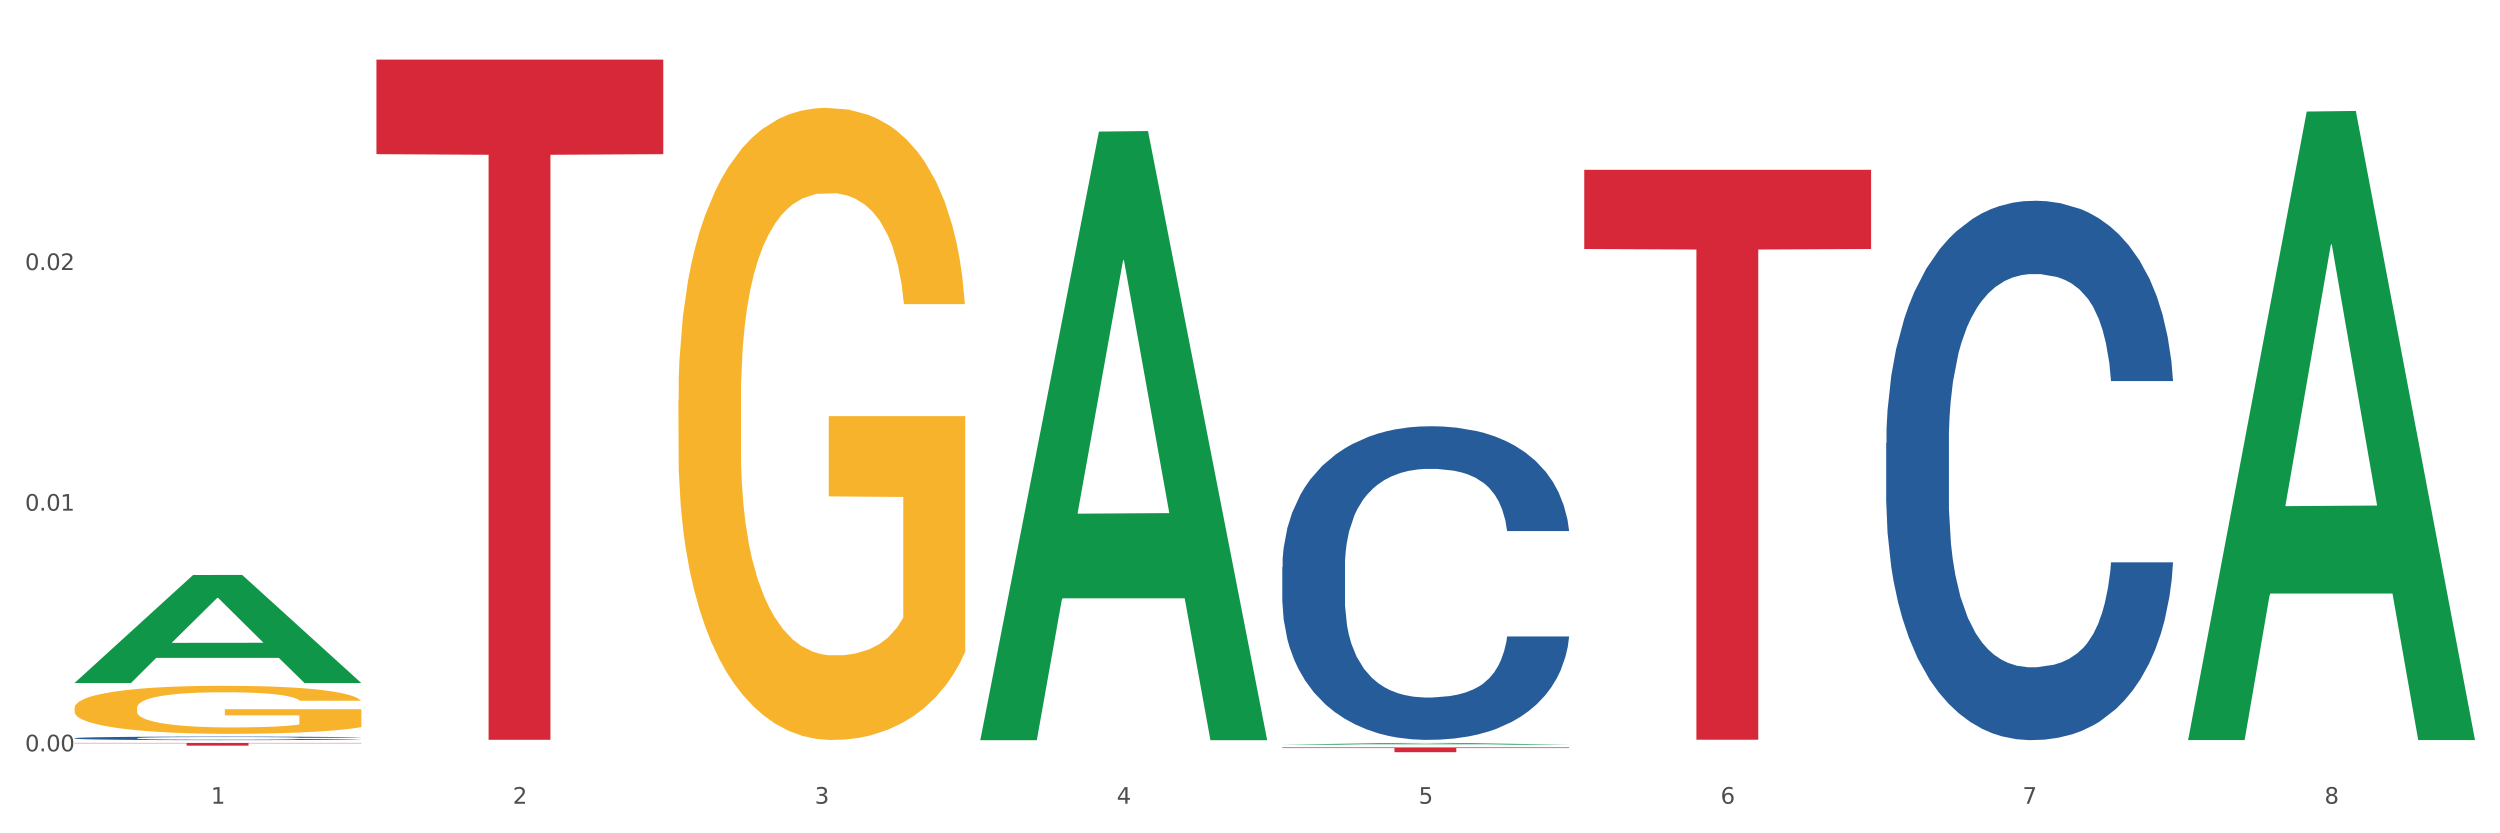 <?xml version="1.0" encoding="utf-8" standalone="no"?>
<!DOCTYPE svg PUBLIC "-//W3C//DTD SVG 1.1//EN"
  "http://www.w3.org/Graphics/SVG/1.1/DTD/svg11.dtd">
<svg xmlns:xlink="http://www.w3.org/1999/xlink" width="1080pt" height="360pt" viewBox="0 0 1080 360" xmlns="http://www.w3.org/2000/svg" version="1.1">
 <rect x="0" y="0" width="1080" height="360" fill="#333333" stroke="none"/>
 <defs>
  <style type="text/css">*{stroke-linejoin: round; stroke-linecap: butt}</style>
 </defs>
 <g id="figure_1">
  <g id="patch_1">
   <path d="M 0 360 
L 1080 360 
L 1080 0 
L 0 0 
z
" style="fill: #ffffff; stroke: #ffffff; stroke-linejoin: miter"/>
  </g>
  <g id="axes_1">
   <g id="matplotlib.axis_1">
    <g id="xtick_1">
     <g id="text_1">
      <!-- 1 -->
      <g style="fill: #4d4d4d" transform="translate(91.082 347.204) scale(0.096 -0.096)">
       <defs>
        <path id="DejaVuSans-31" d="M 794 531 
L 1825 531 
L 1825 4091 
L 703 3866 
L 703 4441 
L 1819 4666 
L 2450 4666 
L 2450 531 
L 3481 531 
L 3481 0 
L 794 0 
L 794 531 
z
" transform="scale(0.016)"/>
       </defs>
       <use xlink:href="#DejaVuSans-31"/>
      </g>
     </g>
    </g>
    <g id="xtick_2">
     <g id="text_2">
      <!-- 2 -->
      <g style="fill: #4d4d4d" transform="translate(221.525 347.204) scale(0.096 -0.096)">
       <defs>
        <path id="DejaVuSans-32" d="M 1228 531 
L 3431 531 
L 3431 0 
L 469 0 
L 469 531 
Q 828 903 1448 1529 
Q 2069 2156 2228 2338 
Q 2531 2678 2651 2914 
Q 2772 3150 2772 3378 
Q 2772 3750 2511 3984 
Q 2250 4219 1831 4219 
Q 1534 4219 1204 4116 
Q 875 4013 500 3803 
L 500 4441 
Q 881 4594 1212 4672 
Q 1544 4750 1819 4750 
Q 2544 4750 2975 4387 
Q 3406 4025 3406 3419 
Q 3406 3131 3298 2873 
Q 3191 2616 2906 2266 
Q 2828 2175 2409 1742 
Q 1991 1309 1228 531 
z
" transform="scale(0.016)"/>
       </defs>
       <use xlink:href="#DejaVuSans-32"/>
      </g>
     </g>
    </g>
    <g id="xtick_3">
     <g id="text_3">
      <!-- 3 -->
      <g style="fill: #4d4d4d" transform="translate(351.968 347.204) scale(0.096 -0.096)">
       <defs>
        <path id="DejaVuSans-33" d="M 2597 2516 
Q 3050 2419 3304 2112 
Q 3559 1806 3559 1356 
Q 3559 666 3084 287 
Q 2609 -91 1734 -91 
Q 1441 -91 1130 -33 
Q 819 25 488 141 
L 488 750 
Q 750 597 1062 519 
Q 1375 441 1716 441 
Q 2309 441 2620 675 
Q 2931 909 2931 1356 
Q 2931 1769 2642 2001 
Q 2353 2234 1838 2234 
L 1294 2234 
L 1294 2753 
L 1863 2753 
Q 2328 2753 2575 2939 
Q 2822 3125 2822 3475 
Q 2822 3834 2567 4026 
Q 2313 4219 1838 4219 
Q 1578 4219 1281 4162 
Q 984 4106 628 3988 
L 628 4550 
Q 988 4650 1302 4700 
Q 1616 4750 1894 4750 
Q 2613 4750 3031 4423 
Q 3450 4097 3450 3541 
Q 3450 3153 3228 2886 
Q 3006 2619 2597 2516 
z
" transform="scale(0.016)"/>
       </defs>
       <use xlink:href="#DejaVuSans-33"/>
      </g>
     </g>
    </g>
    <g id="xtick_4">
     <g id="text_4">
      <!-- 4 -->
      <g style="fill: #4d4d4d" transform="translate(482.412 347.204) scale(0.096 -0.096)">
       <defs>
        <path id="DejaVuSans-34" d="M 2419 4116 
L 825 1625 
L 2419 1625 
L 2419 4116 
z
M 2253 4666 
L 3047 4666 
L 3047 1625 
L 3713 1625 
L 3713 1100 
L 3047 1100 
L 3047 0 
L 2419 0 
L 2419 1100 
L 313 1100 
L 313 1709 
L 2253 4666 
z
" transform="scale(0.016)"/>
       </defs>
       <use xlink:href="#DejaVuSans-34"/>
      </g>
     </g>
    </g>
    <g id="xtick_5">
     <g id="text_5">
      <!-- 5 -->
      <g style="fill: #4d4d4d" transform="translate(612.855 347.204) scale(0.096 -0.096)">
       <defs>
        <path id="DejaVuSans-35" d="M 691 4666 
L 3169 4666 
L 3169 4134 
L 1269 4134 
L 1269 2991 
Q 1406 3038 1543 3061 
Q 1681 3084 1819 3084 
Q 2600 3084 3056 2656 
Q 3513 2228 3513 1497 
Q 3513 744 3044 326 
Q 2575 -91 1722 -91 
Q 1428 -91 1123 -41 
Q 819 9 494 109 
L 494 744 
Q 775 591 1075 516 
Q 1375 441 1709 441 
Q 2250 441 2565 725 
Q 2881 1009 2881 1497 
Q 2881 1984 2565 2268 
Q 2250 2553 1709 2553 
Q 1456 2553 1204 2497 
Q 953 2441 691 2322 
L 691 4666 
z
" transform="scale(0.016)"/>
       </defs>
       <use xlink:href="#DejaVuSans-35"/>
      </g>
     </g>
    </g>
    <g id="xtick_6">
     <g id="text_6">
      <!-- 6 -->
      <g style="fill: #4d4d4d" transform="translate(743.299 347.204) scale(0.096 -0.096)">
       <defs>
        <path id="DejaVuSans-36" d="M 2113 2584 
Q 1688 2584 1439 2293 
Q 1191 2003 1191 1497 
Q 1191 994 1439 701 
Q 1688 409 2113 409 
Q 2538 409 2786 701 
Q 3034 994 3034 1497 
Q 3034 2003 2786 2293 
Q 2538 2584 2113 2584 
z
M 3366 4563 
L 3366 3988 
Q 3128 4100 2886 4159 
Q 2644 4219 2406 4219 
Q 1781 4219 1451 3797 
Q 1122 3375 1075 2522 
Q 1259 2794 1537 2939 
Q 1816 3084 2150 3084 
Q 2853 3084 3261 2657 
Q 3669 2231 3669 1497 
Q 3669 778 3244 343 
Q 2819 -91 2113 -91 
Q 1303 -91 875 529 
Q 447 1150 447 2328 
Q 447 3434 972 4092 
Q 1497 4750 2381 4750 
Q 2619 4750 2861 4703 
Q 3103 4656 3366 4563 
z
" transform="scale(0.016)"/>
       </defs>
       <use xlink:href="#DejaVuSans-36"/>
      </g>
     </g>
    </g>
    <g id="xtick_7">
     <g id="text_7">
      <!-- 7 -->
      <g style="fill: #4d4d4d" transform="translate(873.742 347.204) scale(0.096 -0.096)">
       <defs>
        <path id="DejaVuSans-37" d="M 525 4666 
L 3525 4666 
L 3525 4397 
L 1831 0 
L 1172 0 
L 2766 4134 
L 525 4134 
L 525 4666 
z
" transform="scale(0.016)"/>
       </defs>
       <use xlink:href="#DejaVuSans-37"/>
      </g>
     </g>
    </g>
    <g id="xtick_8">
     <g id="text_8">
      <!-- 8 -->
      <g style="fill: #4d4d4d" transform="translate(1004.185 347.204) scale(0.096 -0.096)">
       <defs>
        <path id="DejaVuSans-38" d="M 2034 2216 
Q 1584 2216 1326 1975 
Q 1069 1734 1069 1313 
Q 1069 891 1326 650 
Q 1584 409 2034 409 
Q 2484 409 2743 651 
Q 3003 894 3003 1313 
Q 3003 1734 2745 1975 
Q 2488 2216 2034 2216 
z
M 1403 2484 
Q 997 2584 770 2862 
Q 544 3141 544 3541 
Q 544 4100 942 4425 
Q 1341 4750 2034 4750 
Q 2731 4750 3128 4425 
Q 3525 4100 3525 3541 
Q 3525 3141 3298 2862 
Q 3072 2584 2669 2484 
Q 3125 2378 3379 2068 
Q 3634 1759 3634 1313 
Q 3634 634 3220 271 
Q 2806 -91 2034 -91 
Q 1263 -91 848 271 
Q 434 634 434 1313 
Q 434 1759 690 2068 
Q 947 2378 1403 2484 
z
M 1172 3481 
Q 1172 3119 1398 2916 
Q 1625 2713 2034 2713 
Q 2441 2713 2670 2916 
Q 2900 3119 2900 3481 
Q 2900 3844 2670 4047 
Q 2441 4250 2034 4250 
Q 1625 4250 1398 4047 
Q 1172 3844 1172 3481 
z
" transform="scale(0.016)"/>
       </defs>
       <use xlink:href="#DejaVuSans-38"/>
      </g>
     </g>
    </g>
    <g id="xtick_9"/>
    <g id="xtick_10"/>
    <g id="xtick_11"/>
    <g id="xtick_12"/>
    <g id="xtick_13"/>
    <g id="xtick_14"/>
    <g id="xtick_15"/>
   </g>
   <g id="matplotlib.axis_2">
    <g id="ytick_1">
     <g id="text_9">
      <!-- 0.00 -->
      <g style="fill: #4d4d4d" transform="translate(10.8 324.58) scale(0.096 -0.096)">
       <defs>
        <path id="DejaVuSans-30" d="M 2034 4250 
Q 1547 4250 1301 3770 
Q 1056 3291 1056 2328 
Q 1056 1369 1301 889 
Q 1547 409 2034 409 
Q 2525 409 2770 889 
Q 3016 1369 3016 2328 
Q 3016 3291 2770 3770 
Q 2525 4250 2034 4250 
z
M 2034 4750 
Q 2819 4750 3233 4129 
Q 3647 3509 3647 2328 
Q 3647 1150 3233 529 
Q 2819 -91 2034 -91 
Q 1250 -91 836 529 
Q 422 1150 422 2328 
Q 422 3509 836 4129 
Q 1250 4750 2034 4750 
z
" transform="scale(0.016)"/>
        <path id="DejaVuSans-2e" d="M 684 794 
L 1344 794 
L 1344 0 
L 684 0 
L 684 794 
z
" transform="scale(0.016)"/>
       </defs>
       <use xlink:href="#DejaVuSans-30"/>
       <use xlink:href="#DejaVuSans-2e" transform="translate(63.623 0)"/>
       <use xlink:href="#DejaVuSans-30" transform="translate(95.41 0)"/>
       <use xlink:href="#DejaVuSans-30" transform="translate(159.033 0)"/>
      </g>
     </g>
    </g>
    <g id="ytick_2">
     <g id="text_10">
      <!-- 0.01 -->
      <g style="fill: #4d4d4d" transform="translate(10.8 220.613) scale(0.096 -0.096)">
       <use xlink:href="#DejaVuSans-30"/>
       <use xlink:href="#DejaVuSans-2e" transform="translate(63.623 0)"/>
       <use xlink:href="#DejaVuSans-30" transform="translate(95.41 0)"/>
       <use xlink:href="#DejaVuSans-31" transform="translate(159.033 0)"/>
      </g>
     </g>
    </g>
    <g id="ytick_3">
     <g id="text_11">
      <!-- 0.02 -->
      <g style="fill: #4d4d4d" transform="translate(10.8 116.646) scale(0.096 -0.096)">
       <use xlink:href="#DejaVuSans-30"/>
       <use xlink:href="#DejaVuSans-2e" transform="translate(63.623 0)"/>
       <use xlink:href="#DejaVuSans-30" transform="translate(95.41 0)"/>
       <use xlink:href="#DejaVuSans-32" transform="translate(159.033 0)"/>
      </g>
     </g>
    </g>
    <g id="ytick_4"/>
    <g id="ytick_5"/>
    <g id="ytick_6"/>
   </g>
   <g id="PolyCollection_1">
    <path d="M 32.175 294.999 
L 32.303 294.955 
L 83.404 248.404 
L 104.611 248.36 
L 156.096 295.087 
L 131.567 295.087 
L 120.453 284.206 
L 67.691 284.206 
L 67.307 284.381 
L 56.576 295.087 
L 32.175 295.087 
L 32.175 294.999 
L 74.334 277.712 
L 113.81 277.668 
L 94.263 258.319 
L 94.008 258.232 
L 93.752 258.363 
L 74.206 277.668 
L 74.334 277.712 
L 32.175 294.999 
z
" clip-path="url(#p78167fbf46)" style="fill: #109648"/>
    <path d="M 32.175 318.896 
L 32.321 318.895 
L 32.321 318.855 
L 32.761 318.801 
L 34.372 318.701 
L 36.423 318.626 
L 39.938 318.538 
L 41.843 318.501 
L 44.333 318.46 
L 49.46 318.393 
L 55.319 318.337 
L 59.42 318.305 
L 62.496 318.285 
L 69.381 318.25 
L 73.336 318.234 
L 77.437 318.221 
L 80.953 318.213 
L 86.812 318.203 
L 91.499 318.199 
L 96.919 318.197 
L 101.46 318.199 
L 107.465 318.204 
L 116.254 318.221 
L 119.623 318.231 
L 124.164 318.248 
L 128.851 318.271 
L 132.66 318.294 
L 137.054 318.327 
L 141.595 318.369 
L 145.989 318.423 
L 149.065 318.473 
L 151.555 318.525 
L 153.753 318.589 
L 155.364 318.659 
L 156.096 318.717 
L 129.291 318.717 
L 128.558 318.665 
L 127.093 318.608 
L 125.629 318.569 
L 124.017 318.538 
L 121.527 318.503 
L 119.33 318.48 
L 115.668 318.453 
L 112.299 318.436 
L 109.516 318.426 
L 106.147 318.417 
L 98.969 318.409 
L 93.843 318.409 
L 90.62 318.412 
L 86.665 318.419 
L 83.296 318.429 
L 79.341 318.446 
L 76.265 318.464 
L 73.189 318.488 
L 71.431 318.505 
L 68.795 318.537 
L 67.037 318.562 
L 64.693 318.606 
L 63.375 318.638 
L 61.031 318.718 
L 60.006 318.778 
L 59.567 318.819 
L 59.274 318.865 
L 59.274 319.086 
L 60.152 319.186 
L 60.885 319.228 
L 62.057 319.277 
L 64.254 319.339 
L 67.476 319.4 
L 70.845 319.444 
L 73.629 319.471 
L 76.265 319.491 
L 78.902 319.507 
L 82.124 319.521 
L 84.761 319.529 
L 88.716 319.538 
L 93.403 319.542 
L 97.065 319.542 
L 104.536 319.535 
L 107.905 319.528 
L 111.127 319.518 
L 114.643 319.502 
L 117.426 319.485 
L 119.037 319.472 
L 121.674 319.446 
L 123.724 319.417 
L 125.482 319.384 
L 126.654 319.356 
L 127.972 319.313 
L 128.998 319.265 
L 129.291 319.24 
L 156.096 319.24 
L 155.51 319.291 
L 154.485 319.34 
L 152.434 319.407 
L 150.823 319.446 
L 148.333 319.492 
L 145.696 319.532 
L 142.034 319.576 
L 138.665 319.609 
L 135.15 319.637 
L 131.341 319.663 
L 124.457 319.698 
L 121.967 319.708 
L 116.693 319.725 
L 112.592 319.735 
L 106.586 319.745 
L 100.434 319.751 
L 93.989 319.752 
L 88.276 319.749 
L 81.978 319.741 
L 78.023 319.732 
L 73.629 319.72 
L 68.502 319.7 
L 63.668 319.676 
L 59.127 319.647 
L 54.879 319.614 
L 50.924 319.578 
L 45.798 319.517 
L 41.989 319.457 
L 39.206 319.401 
L 37.302 319.355 
L 35.398 319.295 
L 34.372 319.254 
L 32.761 319.154 
L 32.175 319.062 
L 32.175 318.896 
z
" clip-path="url(#p78167fbf46)" style="fill: #255c99"/>
    <path d="M 32.175 320.933 
L 156.096 320.933 
L 156.096 321.101 
L 107.35 321.102 
L 107.35 322.139 
L 80.628 322.139 
L 80.628 321.102 
L 32.175 321.101 
L 32.175 320.934 
L 32.175 320.933 
z
" clip-path="url(#p78167fbf46)" style="fill: #d62839"/>
    <path d="M 162.618 25.759 
L 286.54 25.759 
L 286.54 66.593 
L 237.793 66.869 
L 237.793 319.598 
L 211.071 319.598 
L 211.071 66.869 
L 162.618 66.593 
L 162.618 26.035 
L 162.618 25.759 
z
" clip-path="url(#p78167fbf46)" style="fill: #d62839"/>
    <path d="M 553.949 322.869 
L 677.87 322.869 
L 677.87 323.158 
L 629.124 323.16 
L 629.124 324.95 
L 602.401 324.95 
L 602.401 323.16 
L 553.949 323.158 
L 553.949 322.871 
L 553.949 322.869 
z
" clip-path="url(#p78167fbf46)" style="fill: #d62839"/>
    <path d="M 684.392 73.348 
L 808.313 73.348 
L 808.313 107.566 
L 759.567 107.797 
L 759.567 319.575 
L 732.845 319.575 
L 732.845 107.797 
L 684.392 107.566 
L 684.392 73.579 
L 684.392 73.348 
z
" clip-path="url(#p78167fbf46)" style="fill: #d62839"/>
    <path d="M 814.835 191.424 
L 814.982 191.211 
L 814.982 185.252 
L 815.421 177.165 
L 817.033 162.268 
L 819.083 150.988 
L 822.599 137.794 
L 824.503 132.26 
L 826.993 126.089 
L 832.12 116.086 
L 837.979 107.574 
L 842.08 102.892 
L 845.157 99.912 
L 852.041 94.592 
L 855.996 92.251 
L 860.097 90.335 
L 863.613 89.059 
L 869.472 87.569 
L 874.159 86.93 
L 879.579 86.718 
L 884.12 86.93 
L 890.126 87.782 
L 898.914 90.335 
L 902.283 91.825 
L 906.824 94.379 
L 911.512 97.784 
L 915.32 101.189 
L 919.714 106.084 
L 924.255 112.468 
L 928.65 120.555 
L 931.726 128.004 
L 934.216 135.878 
L 936.413 145.455 
L 938.024 155.883 
L 938.757 164.609 
L 911.951 164.609 
L 911.219 156.734 
L 909.754 148.222 
L 908.289 142.476 
L 906.678 137.794 
L 904.188 132.473 
L 901.99 129.068 
L 898.328 125.025 
L 894.959 122.471 
L 892.176 120.981 
L 888.807 119.704 
L 881.63 118.427 
L 876.503 118.427 
L 873.28 118.853 
L 869.326 119.917 
L 865.957 121.407 
L 862.002 123.961 
L 858.926 126.727 
L 855.849 130.345 
L 854.092 132.899 
L 851.455 137.581 
L 849.697 141.412 
L 847.354 148.009 
L 846.035 152.691 
L 843.692 164.821 
L 842.666 173.76 
L 842.227 179.931 
L 841.934 186.742 
L 841.934 219.941 
L 842.813 234.838 
L 843.545 241.223 
L 844.717 248.459 
L 846.914 257.822 
L 850.137 266.974 
L 853.506 273.571 
L 856.289 277.614 
L 858.926 280.594 
L 861.562 282.935 
L 864.785 285.063 
L 867.421 286.34 
L 871.376 287.617 
L 876.064 288.255 
L 879.726 288.255 
L 887.196 287.191 
L 890.565 286.127 
L 893.788 284.637 
L 897.303 282.296 
L 900.086 279.743 
L 901.697 277.827 
L 904.334 273.784 
L 906.385 269.527 
L 908.142 264.633 
L 909.314 260.376 
L 910.633 253.992 
L 911.658 246.756 
L 911.951 242.925 
L 938.757 242.925 
L 938.171 250.587 
L 937.145 258.035 
L 935.095 268.038 
L 933.483 273.784 
L 930.993 280.807 
L 928.357 286.766 
L 924.695 293.363 
L 921.326 298.258 
L 917.81 302.514 
L 914.002 306.345 
L 907.117 311.665 
L 904.627 313.155 
L 899.354 315.709 
L 895.252 317.198 
L 889.247 318.688 
L 883.095 319.539 
L 876.65 319.752 
L 870.937 319.327 
L 864.638 318.05 
L 860.683 316.773 
L 856.289 314.857 
L 851.162 311.878 
L 846.328 308.26 
L 841.788 304.004 
L 837.54 299.109 
L 833.585 293.576 
L 828.458 284.425 
L 824.649 275.486 
L 821.866 267.186 
L 819.962 260.163 
L 818.058 251.225 
L 817.033 245.053 
L 815.421 230.156 
L 814.835 216.323 
L 814.835 191.424 
z
" clip-path="url(#p78167fbf46)" style="fill: #255c99"/>
    <path d="M 293.062 172.787 
L 293.208 172.538 
L 293.208 163.558 
L 293.501 155.826 
L 294.964 137.119 
L 297.158 121.655 
L 298.768 113.424 
L 300.377 106.69 
L 302.279 99.955 
L 304.62 92.972 
L 308.863 82.745 
L 311.496 77.507 
L 314.715 72.02 
L 320.567 64.038 
L 324.81 59.549 
L 329.199 55.807 
L 336.368 51.318 
L 341.05 49.322 
L 346.025 47.826 
L 352.023 46.828 
L 356.559 46.579 
L 366.507 47.327 
L 374.993 49.572 
L 379.09 51.318 
L 384.357 54.311 
L 387.137 56.306 
L 391.672 60.297 
L 396.354 65.535 
L 399.573 70.025 
L 404.401 78.505 
L 408.058 86.985 
L 411.423 97.461 
L 413.179 104.694 
L 414.496 111.429 
L 415.666 119.161 
L 416.837 131.383 
L 390.502 131.383 
L 389.477 122.653 
L 387.868 114.422 
L 385.527 106.44 
L 383.479 101.452 
L 379.968 95.216 
L 376.749 91.226 
L 373.384 88.232 
L 369.287 85.738 
L 366.069 84.491 
L 361.533 83.493 
L 352.608 83.743 
L 346.61 85.738 
L 342.513 88.232 
L 339.88 90.477 
L 337.539 92.972 
L 334.905 96.463 
L 331.833 101.701 
L 329.638 106.44 
L 327.444 112.427 
L 325.688 118.413 
L 324.079 125.397 
L 322.762 132.879 
L 321.738 140.611 
L 320.86 150.089 
L 320.128 165.803 
L 320.128 199.974 
L 320.421 207.706 
L 321.153 217.933 
L 322.03 225.665 
L 323.493 234.893 
L 324.81 241.129 
L 327.297 250.108 
L 330.077 257.591 
L 332.272 262.33 
L 334.466 266.321 
L 338.27 271.808 
L 342.513 276.298 
L 346.171 279.041 
L 351.145 281.536 
L 354.51 282.533 
L 357.436 283.032 
L 364.605 283.032 
L 369.726 282.284 
L 375.432 280.538 
L 379.821 278.293 
L 383.479 275.549 
L 387.576 271.06 
L 390.209 266.82 
L 390.209 214.69 
L 358.022 214.441 
L 358.022 179.771 
L 416.983 179.771 
L 416.983 281.536 
L 414.496 286.773 
L 411.716 291.513 
L 408.79 295.753 
L 404.401 300.991 
L 399.134 305.979 
L 394.452 309.471 
L 389.477 312.464 
L 383.625 315.208 
L 376.017 317.702 
L 371.336 318.7 
L 365.483 319.448 
L 358.607 319.697 
L 352.608 319.199 
L 346.756 317.951 
L 340.611 315.707 
L 334.613 312.464 
L 330.077 309.222 
L 325.542 305.231 
L 320.714 299.993 
L 316.91 295.004 
L 313.984 290.515 
L 310.765 284.778 
L 307.253 277.295 
L 304.62 270.561 
L 302.279 263.577 
L 299.792 254.598 
L 298.036 246.866 
L 296.281 237.138 
L 295.256 229.905 
L 294.086 218.681 
L 293.208 202.967 
L 293.062 172.787 
z
" clip-path="url(#p78167fbf46)" style="fill: #f7b32b"/>
    <path d="M 553.949 245.016 
L 554.095 244.892 
L 554.095 241.427 
L 554.535 236.725 
L 556.146 228.062 
L 558.196 221.504 
L 561.712 213.831 
L 563.616 210.614 
L 566.106 207.025 
L 571.233 201.209 
L 577.092 196.259 
L 581.194 193.537 
L 584.27 191.804 
L 591.154 188.711 
L 595.109 187.349 
L 599.211 186.236 
L 602.726 185.493 
L 608.585 184.627 
L 613.273 184.256 
L 618.692 184.132 
L 623.233 184.256 
L 629.239 184.751 
L 638.028 186.236 
L 641.397 187.102 
L 645.937 188.587 
L 650.625 190.567 
L 654.433 192.547 
L 658.828 195.393 
L 663.368 199.105 
L 667.763 203.808 
L 670.839 208.139 
L 673.329 212.718 
L 675.526 218.286 
L 677.137 224.35 
L 677.87 229.424 
L 651.064 229.424 
L 650.332 224.845 
L 648.867 219.895 
L 647.402 216.554 
L 645.791 213.831 
L 643.301 210.738 
L 641.104 208.758 
L 637.442 206.407 
L 634.073 204.922 
L 631.289 204.055 
L 627.92 203.313 
L 620.743 202.57 
L 615.616 202.57 
L 612.394 202.818 
L 608.439 203.437 
L 605.07 204.303 
L 601.115 205.788 
L 598.039 207.396 
L 594.963 209.5 
L 593.205 210.985 
L 590.568 213.708 
L 588.811 215.935 
L 586.467 219.771 
L 585.149 222.494 
L 582.805 229.547 
L 581.78 234.745 
L 581.34 238.333 
L 581.047 242.293 
L 581.047 261.598 
L 581.926 270.26 
L 582.658 273.973 
L 583.83 278.18 
L 586.027 283.625 
L 589.25 288.946 
L 592.619 292.782 
L 595.402 295.134 
L 598.039 296.866 
L 600.675 298.227 
L 603.898 299.465 
L 606.535 300.207 
L 610.489 300.95 
L 615.177 301.321 
L 618.839 301.321 
L 626.309 300.702 
L 629.678 300.084 
L 632.901 299.217 
L 636.416 297.856 
L 639.199 296.371 
L 640.811 295.257 
L 643.447 292.906 
L 645.498 290.431 
L 647.256 287.585 
L 648.428 285.11 
L 649.746 281.398 
L 650.771 277.19 
L 651.064 274.963 
L 677.87 274.963 
L 677.284 279.418 
L 676.259 283.749 
L 674.208 289.565 
L 672.597 292.906 
L 670.106 296.99 
L 667.47 300.455 
L 663.808 304.291 
L 660.439 307.137 
L 656.923 309.612 
L 653.115 311.84 
L 646.23 314.933 
L 643.74 315.799 
L 638.467 317.284 
L 634.366 318.151 
L 628.36 319.017 
L 622.208 319.512 
L 615.763 319.636 
L 610.05 319.388 
L 603.751 318.646 
L 599.797 317.903 
L 595.402 316.789 
L 590.275 315.057 
L 585.442 312.953 
L 580.901 310.478 
L 576.653 307.632 
L 572.698 304.415 
L 567.571 299.094 
L 563.763 293.896 
L 560.98 289.07 
L 559.075 284.986 
L 557.171 279.789 
L 556.146 276.2 
L 554.535 267.538 
L 553.949 259.494 
L 553.949 245.016 
z
" clip-path="url(#p78167fbf46)" style="fill: #255c99"/>
    <path d="M 423.505 319.258 
L 423.633 319.011 
L 474.734 56.849 
L 495.942 56.602 
L 547.426 319.752 
L 522.898 319.752 
L 511.783 258.474 
L 459.021 258.474 
L 458.637 259.462 
L 447.906 319.752 
L 423.505 319.752 
L 423.505 319.258 
L 465.664 221.905 
L 505.14 221.658 
L 485.594 112.691 
L 485.338 112.197 
L 485.083 112.938 
L 465.536 221.658 
L 465.664 221.905 
L 423.505 319.258 
z
" clip-path="url(#p78167fbf46)" style="fill: #109648"/>
    <path d="M 553.949 321.687 
L 554.076 321.686 
L 605.178 320.934 
L 626.385 320.933 
L 677.87 321.688 
L 653.341 321.688 
L 642.226 321.513 
L 589.464 321.513 
L 589.081 321.515 
L 578.35 321.688 
L 553.949 321.688 
L 553.949 321.687 
L 596.107 321.408 
L 635.583 321.407 
L 616.037 321.094 
L 615.781 321.093 
L 615.526 321.095 
L 595.98 321.407 
L 596.107 321.408 
L 553.949 321.687 
z
" clip-path="url(#p78167fbf46)" style="fill: #109648"/>
    <path d="M 945.279 319.196 
L 945.407 318.94 
L 996.508 48.182 
L 1017.715 47.927 
L 1069.2 319.706 
L 1044.671 319.706 
L 1033.557 256.418 
L 980.794 256.418 
L 980.411 257.439 
L 969.68 319.706 
L 945.279 319.706 
L 945.279 319.196 
L 987.438 218.65 
L 1026.913 218.395 
L 1007.367 105.855 
L 1007.112 105.345 
L 1006.856 106.11 
L 987.31 218.395 
L 987.438 218.65 
L 945.279 319.196 
z
" clip-path="url(#p78167fbf46)" style="fill: #109648"/>
    <path d="M 32.175 305.856 
L 32.321 305.837 
L 32.321 305.155 
L 32.614 304.567 
L 34.077 303.146 
L 36.272 301.971 
L 37.881 301.346 
L 39.49 300.834 
L 41.392 300.323 
L 43.733 299.792 
L 47.976 299.015 
L 50.61 298.617 
L 53.828 298.2 
L 59.681 297.594 
L 63.923 297.253 
L 68.313 296.969 
L 75.482 296.628 
L 80.163 296.476 
L 85.138 296.362 
L 91.136 296.286 
L 95.672 296.268 
L 105.621 296.324 
L 114.106 296.495 
L 118.203 296.628 
L 123.47 296.855 
L 126.25 297.007 
L 130.785 297.31 
L 135.467 297.708 
L 138.686 298.049 
L 143.514 298.693 
L 147.172 299.337 
L 150.537 300.133 
L 152.292 300.683 
L 153.609 301.194 
L 154.779 301.782 
L 155.95 302.71 
L 129.615 302.71 
L 128.591 302.047 
L 126.981 301.422 
L 124.64 300.815 
L 122.592 300.436 
L 119.081 299.963 
L 115.862 299.659 
L 112.497 299.432 
L 108.4 299.243 
L 105.182 299.148 
L 100.646 299.072 
L 91.722 299.091 
L 85.723 299.243 
L 81.626 299.432 
L 78.993 299.603 
L 76.652 299.792 
L 74.019 300.057 
L 70.946 300.455 
L 68.752 300.815 
L 66.557 301.27 
L 64.801 301.725 
L 63.192 302.255 
L 61.875 302.824 
L 60.851 303.411 
L 59.973 304.131 
L 59.242 305.325 
L 59.242 307.921 
L 59.534 308.509 
L 60.266 309.285 
L 61.144 309.873 
L 62.607 310.574 
L 63.923 311.048 
L 66.411 311.73 
L 69.19 312.298 
L 71.385 312.658 
L 73.58 312.962 
L 77.384 313.378 
L 81.626 313.72 
L 85.284 313.928 
L 90.259 314.117 
L 93.624 314.193 
L 96.55 314.231 
L 103.719 314.231 
L 108.839 314.174 
L 114.545 314.042 
L 118.934 313.871 
L 122.592 313.663 
L 126.689 313.322 
L 129.322 312.999 
L 129.322 309.039 
L 97.135 309.02 
L 97.135 306.386 
L 156.096 306.386 
L 156.096 314.117 
L 153.609 314.515 
L 150.829 314.875 
L 147.903 315.198 
L 143.514 315.595 
L 138.247 315.974 
L 133.565 316.24 
L 128.591 316.467 
L 122.738 316.676 
L 115.131 316.865 
L 110.449 316.941 
L 104.596 316.998 
L 97.72 317.017 
L 91.722 316.979 
L 85.869 316.884 
L 79.724 316.713 
L 73.726 316.467 
L 69.19 316.221 
L 64.655 315.918 
L 59.827 315.52 
L 56.023 315.141 
L 53.097 314.8 
L 49.878 314.364 
L 46.367 313.795 
L 43.733 313.284 
L 41.392 312.753 
L 38.905 312.071 
L 37.149 311.484 
L 35.394 310.745 
L 34.37 310.195 
L 33.199 309.342 
L 32.321 308.149 
L 32.175 305.856 
z
" clip-path="url(#p78167fbf46)" style="fill: #f7b32b"/>
   </g>
  </g>
 </g>
 <defs>
  <clipPath id="p78167fbf46">
   <rect x="32.175" y="10.8" width="1037.025" height="329.109"/>
  </clipPath>
 </defs>
</svg>
